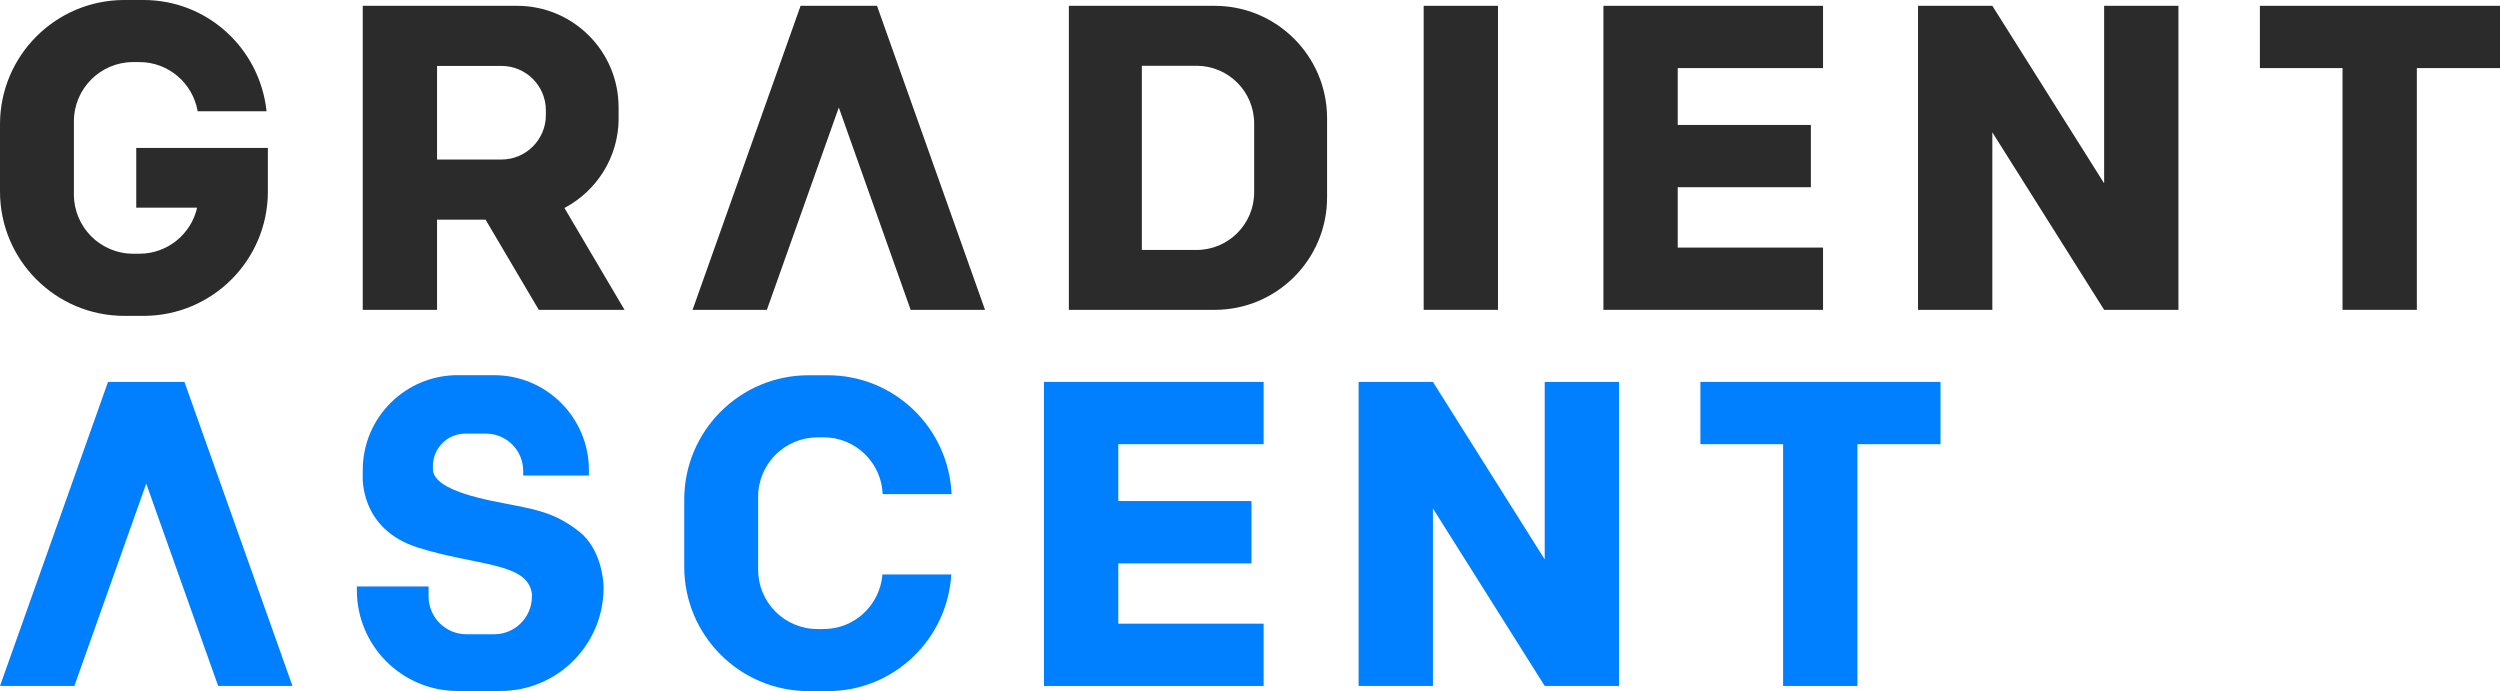 <?xml version="1.0" encoding="UTF-8"?>
<svg xmlns="http://www.w3.org/2000/svg" id="Layer_1" viewBox="0 0 378.16 104.54">
  <rect x="215.35" y=".88" width="11.24" height="45.99" style="fill:#2b2b2b; stroke-width:0px;"></rect>
  <path d="M183.73.88h-22.05v45.99h22.05c9.4,0,17.01-7.62,17.01-17.01v-11.97c0-9.4-7.62-17.01-17.01-17.01ZM189.71,29.09c0,4.82-3.91,8.72-8.72,8.72h-8.27V9.95h8.27c4.82,0,8.72,3.91,8.72,8.72v10.42Z" style="fill:#2b2b2b; stroke-width:0px;"></path>
  <polygon points="132.34 .88 121.41 .88 121.1 .88 104.76 46.87 116 46.87 126.88 16.26 137.75 46.87 149 46.87 132.66 .88 132.34 .88" style="fill:#2b2b2b; stroke-width:0px;"></polygon>
  <polygon points="318.28 27.73 301.37 .88 290.13 .88 290.13 46.87 301.37 46.87 301.37 20.02 318.28 46.87 329.52 46.87 329.52 .88 318.28 .88 318.28 27.73" style="fill:#2b2b2b; stroke-width:0px;"></polygon>
  <polygon points="246.3 .88 242.54 .88 242.54 46.87 246.3 46.87 253.78 46.87 275.76 46.87 275.76 37.45 253.78 37.45 253.78 28.32 273.92 28.32 273.92 18.9 253.78 18.9 253.78 10.3 275.76 10.3 275.76 .88 253.78 .88 246.3 .88" style="fill:#2b2b2b; stroke-width:0px;"></polygon>
  <polygon points="378.16 .88 365.58 .88 354.34 .88 341.84 .88 341.84 10.3 354.34 10.3 354.34 46.87 365.58 46.87 365.58 10.3 378.16 10.3 378.16 .88" style="fill:#2b2b2b; stroke-width:0px;"></polygon>
  <path d="M20.62,31.41h9.2c-.91,3.99-4.47,6.97-8.74,6.97h-.93c-4.96,0-8.97-4.02-8.97-8.97v-11.05c0-4.96,4.02-8.97,8.97-8.97h.93c4.43,0,8.09,3.22,8.82,7.44h10.42C39.32,7.38,31.42,0,21.71,0h-2.9C8.42,0,0,8.42,0,18.81v10.16c0,10.39,8.42,18.81,18.81,18.81h2.9c10.39,0,18.81-8.42,18.81-18.81v-4.27h0v-2.32h-19.91v9.04h.01Z" style="fill:#2b2b2b; stroke-width:0px;"></path>
  <path d="M93.57,17.87v-1.64c0-8.48-6.87-15.35-15.35-15.35h-23.35v45.99h11.24v-13.64h7.34l8.05,13.64h12.97l-9.09-15.41c4.87-2.57,8.2-7.69,8.2-13.58h-.01ZM66.11,9.97h9.74c3.71,0,6.72,3.01,6.72,6.72v.72c0,3.71-3.01,6.72-6.72,6.72h-9.74v-14.16Z" style="fill:#2b2b2b; stroke-width:0px;"></path>
  <polygon points="27.59 57.77 16.66 57.77 16.34 57.77 0 103.76 11.25 103.76 22.12 73.15 33 103.76 44.24 103.76 27.9 57.77 27.59 57.77" style="fill:#0080ff; stroke-width:0px;"></polygon>
  <polygon points="233.66 84.62 216.75 57.77 205.51 57.77 205.51 103.76 216.75 103.76 216.75 76.91 233.66 103.76 244.9 103.76 244.9 57.77 233.66 57.77 233.66 84.62" style="fill:#0080ff; stroke-width:0px;"></polygon>
  <polygon points="161.68 57.77 157.92 57.77 157.92 103.76 161.68 103.76 169.16 103.76 191.14 103.76 191.14 94.34 169.16 94.34 169.16 85.22 189.3 85.22 189.3 75.79 169.16 75.79 169.16 67.19 191.14 67.19 191.14 57.77 169.16 57.77 161.68 57.77" style="fill:#0080ff; stroke-width:0px;"></polygon>
  <polygon points="293.53 57.77 280.96 57.77 269.72 57.77 257.21 57.77 257.21 67.19 269.72 67.19 269.72 103.76 280.96 103.76 280.96 67.19 293.53 67.19 293.53 57.77" style="fill:#0080ff; stroke-width:0px;"></polygon>
  <path d="M123.66,66.15h.93c4.82,0,8.73,3.82,8.93,8.59h10.42c-.44-9.99-8.62-17.98-18.73-17.98h-2.9c-10.39,0-18.81,8.42-18.81,18.81v10.16c0,10.39,8.42,18.81,18.81,18.81h2.9c9.99,0,18.08-7.81,18.69-17.64h-10.42c-.38,4.61-4.19,8.25-8.9,8.25h-.93c-4.96,0-8.97-4.02-8.97-8.97v-11.05c0-4.96,4.02-8.97,8.97-8.97h0Z" style="fill:#0080ff; stroke-width:0px;"></path>
  <path d="M87.62,80.43c-3.37-2.69-6.2-3.28-9.84-4s-12.2-2.07-12.3-5.44v-.49c0-2.71,2.2-4.91,4.91-4.91h3.11c3.11,0,5.64,2.52,5.64,5.64v.7h9.94v-.83c0-7.92-6.42-14.35-14.35-14.35h-5.51c-7.92,0-14.35,6.42-14.35,14.35v.83s-.6,8.05,8.3,10.88,16.64,2.2,17.29,7.01v.4c0,3.16-2.56,5.72-5.72,5.72h-4.19c-3.16,0-5.72-2.56-5.72-5.72v-1.51h-10.85v.57c0,8.42,6.83,15.24,15.24,15.24h6.47c8.62,0,15.61-6.99,15.61-15.61v-.21h0c-.04-1.01-.38-5.65-3.68-8.29v.02Z" style="fill:#0080ff; stroke-width:0px;"></path>
</svg>
